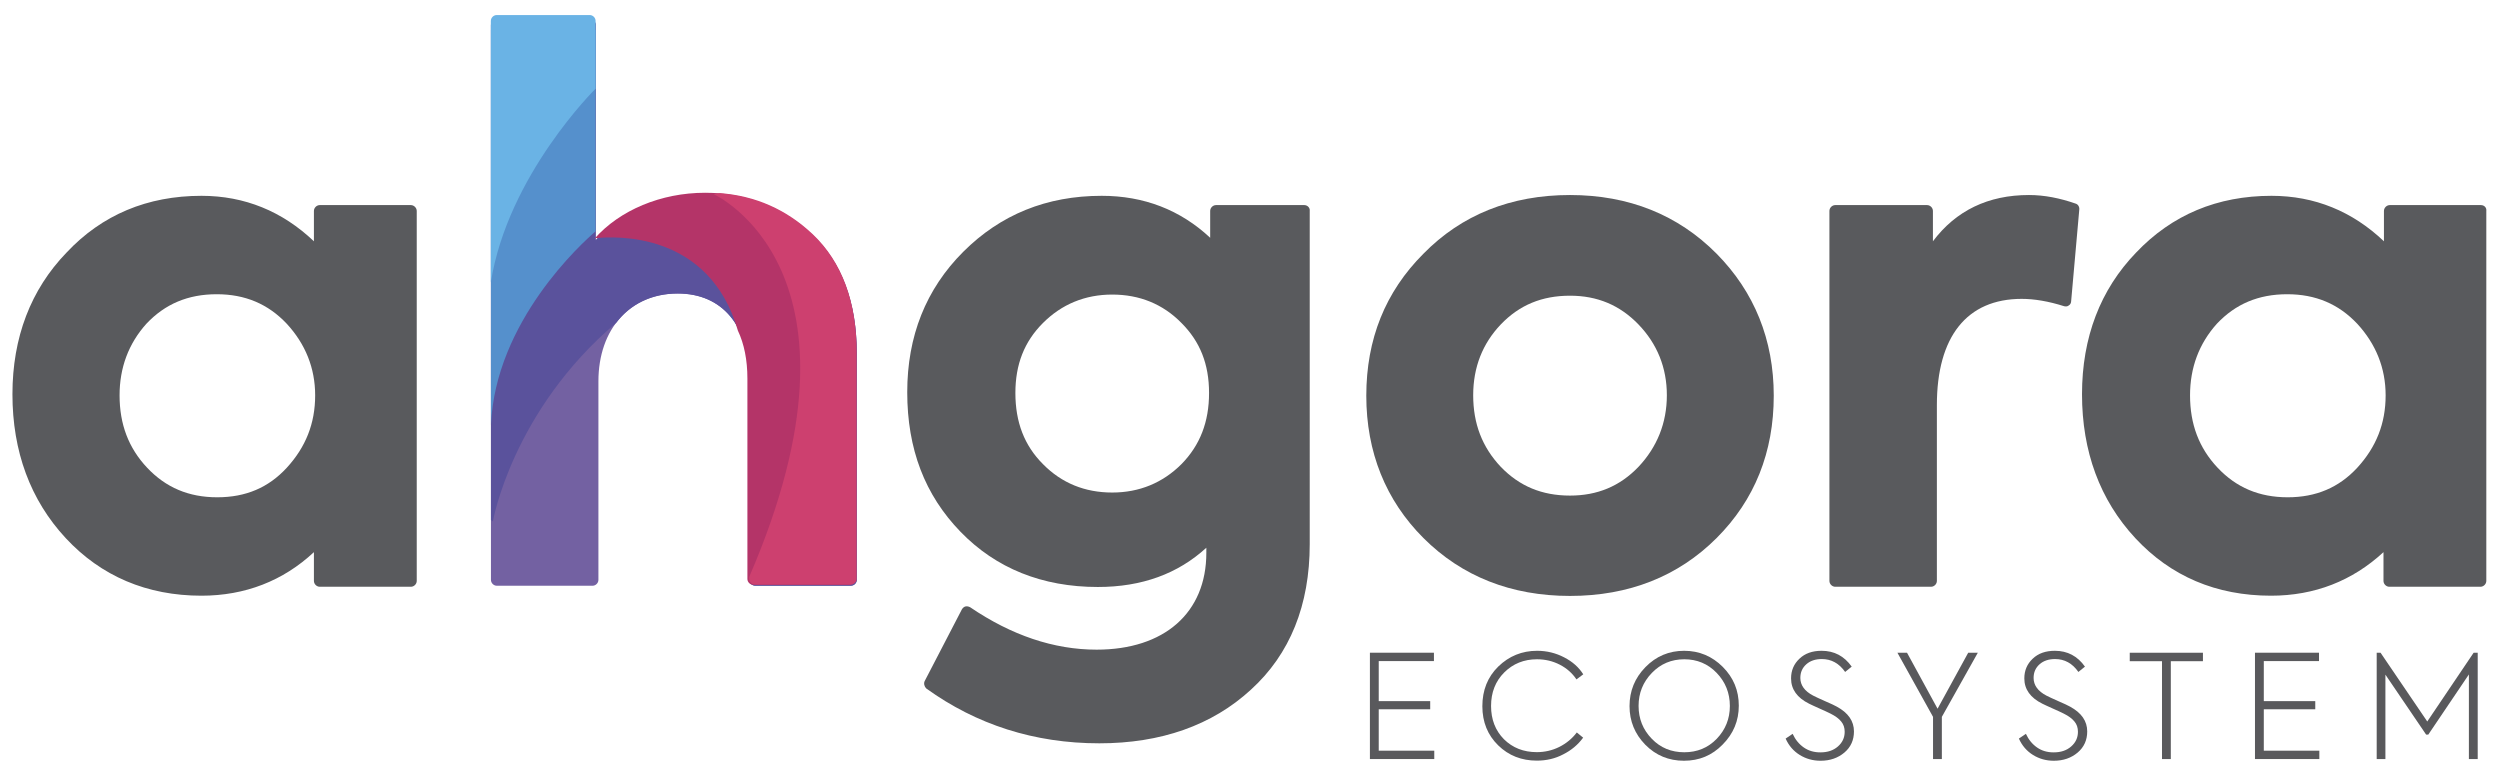 <?xml version="1.0" encoding="utf-8"?>
<!-- Generator: Adobe Illustrator 26.3.1, SVG Export Plug-In . SVG Version: 6.00 Build 0)  -->
<svg version="1.1" id="Camada_1" xmlns="http://www.w3.org/2000/svg" xmlns:xlink="http://www.w3.org/1999/xlink" x="0px" y="0px"
	 viewBox="0 0 2210 686" style="enable-background:new 0 0 2210 686;" xml:space="preserve">
<style type="text/css">
	.st0{fill:#595A5D;}
	.st1{fill:#59595C;}
	.st2{fill:#7361A2;}
	.st3{fill:#5A529C;}
	.st4{fill:#5590CC;}
	.st5{fill:#6AB3E5;}
	.st6{fill:#B43468;}
	.st7{fill:#CD406F;}
</style>
<g>
	<path class="st0" d="M363.2,181.3h-80.5c-2.8,0-5.2,2.4-5.2,5.2v26.8c-27.9-26.5-61.2-40.2-99.4-40.2c-47.8,0-88,16.8-119.3,50.2
		c-31.6,32.7-47.8,75-47.8,125.2c0,50.5,15.8,93.5,47.1,127.2s71.9,50.9,120,50.9c38.5,0,72.2-13.1,99.4-38.5v25.4
		c0,2.8,2.4,5.2,5.2,5.2h80.5c2.8,0,5.2-2.4,5.2-5.2v-327C368.4,183.7,365.9,181.3,363.2,181.3 M192,439.6
		c-25.1,0-45.4-8.6-61.9-26.1s-24.4-38.5-24.4-64c0-24.4,7.9-45.7,23.7-63.3c16.5-17.5,36.8-26.1,62.2-26.1
		c25.1,0,45.4,8.6,61.9,26.1c16.5,17.9,25.1,39.2,25.1,63.3c0,24.8-8.3,45.7-25.1,64C237.4,431,217.4,439.6,192,439.6"/>
	<path class="st0" d="M1153,181.3H1075c-2.8,0-5.2,2.4-5.2,5.2v23.7c-26.5-24.8-58.8-37.1-95.9-37.1c-48.5,0-89.4,16.5-122.4,49.5
		c-33,33-49.5,74.6-49.5,124.1c0,50.2,15.5,90.8,47.1,123.4c31.3,32.3,72.2,48.8,121.4,48.8c38.9,0,70.8-11.7,95.9-34.7v4.5
		c0,53-37.1,85.6-97,85.6c-37.8,0-75.3-12.7-111.8-37.5c-1.4-0.7-2.8-1-4.1-0.7c-1.4,0.3-2.4,1.4-3.1,2.4l-33,63.6
		c-1,2.1-0.3,4.8,1.4,6.5c44.4,32,95.6,48.5,153,48.5c54.3,0,99.7-15.8,134.1-47.5c34.4-31.3,51.9-74.6,51.9-128.6V186.5
		C1158.2,183.7,1155.8,181.3,1153,181.3 M983.2,435.4c-24.1,0-44.7-8.3-61.2-25.1c-16.5-16.5-24.4-37.1-24.4-62.9
		c0-25.4,7.9-45.4,24.4-61.9s37.1-25.1,61.2-25.1c24.1,0,44.7,8.3,61.2,25.1c16.5,16.5,24.4,36.4,24.4,61.9s-7.9,46.1-24.4,62.9
		C1027.9,426.8,1007.2,435.4,983.2,435.4"/>
	<path class="st0" d="M1387.9,172.4c-52.3,0-95.9,17.5-129.6,51.9c-33.7,33.7-50.5,75.6-50.5,125.5s17.2,92.5,50.5,125.8
		c34,34,77.7,51.2,129.6,51.2c51.9,0,95.6-17.2,129.6-51.2c33.7-33.7,50.5-76,50.5-125.8c0-49.5-17.2-91.8-50.5-125.5
		C1483.4,189.9,1439.8,172.4,1387.9,172.4 M1448.4,412.7c-16.5,17.2-36.4,25.4-60.5,25.4c-24.8,0-44.7-8.3-61.2-25.4
		c-16.5-17.5-24.4-38.2-24.4-63.3c0-24.8,8.3-45.7,24.4-62.6c16.5-17.2,36.4-25.4,61.2-25.4c24.1,0,44,8.3,60.5,25.4
		s25.1,38.2,25.1,62.6S1464.9,395.2,1448.4,412.7"/>
	<path class="st0" d="M1834.9,180c-13.8-4.8-27.5-7.6-41.3-7.6c-36.1,0-64.6,13.8-84.9,40.9v-26.8c0-2.8-2.4-5.2-5.2-5.2h-81.1
		c-2.8,0-5.2,2.4-5.2,5.2v327c0,2.8,2.4,5.2,5.2,5.2h84.6c2.8,0,5.2-2.4,5.2-5.2V358.1c0-60.5,26.5-93.9,75-93.9
		c11,0,23.7,2.1,37.5,6.5c1.4,0.3,3.1,0.3,4.1-0.7c1.4-0.7,2.1-2.4,2.1-3.8l7.2-81.1C1838.3,182.7,1836.9,180.6,1834.9,180"/>
	<path class="st0" d="M2193.1,181.3h-80.5c-2.8,0-5.2,2.4-5.2,5.2v26.8c-27.9-26.5-61.2-40.2-99.4-40.2c-47.8,0-88,16.8-119.7,50.2
		c-31.6,32.7-47.8,75-47.8,125.2c0,50.5,15.8,93.5,47.1,127.2s71.5,50.9,120,50.9c38.5,0,71.9-13.1,99.4-38.5v25.4
		c0,2.8,2.4,5.2,5.2,5.2h80.5c2.8,0,5.2-2.4,5.2-5.2v-327C2198.3,183.7,2196.2,181.3,2193.1,181.3 M2022.3,439.6
		c-25.1,0-45.4-8.6-61.9-26.1c-16.5-17.5-24.4-38.5-24.4-64c0-24.4,7.9-45.7,23.7-63.3c16.5-17.5,36.8-26.1,62.2-26.1
		c25.1,0,45.4,8.6,61.9,26.1c16.5,17.9,25.1,39.2,25.1,63.3c0,24.8-8.3,45.7-25.1,64C2067.6,431,2047.4,439.6,2022.3,439.6"/>
</g>
<g>
	<path class="st1" d="M1267.9,671h-56.9v-94h56.6v7.4h-48.8v35.4h45.5v7.2h-45.5v36.6h49.1V671z"/>
	<path class="st1" d="M1358.6,672.4c-13.6,0-25-4.5-34.2-13.5c-9.3-9.1-14-20.6-14-34.6c0-14.2,4.7-25.9,14.1-35.1
		c9.5-9.2,20.9-13.9,34.3-13.9c8.6,0,16.6,2,23.9,5.8c7.4,3.8,13,8.8,16.9,15l-6,4.5c-3.6-5.4-8.5-9.8-14.7-13
		c-6.2-3.2-13-4.8-20.2-4.8c-11.5,0-21.2,3.9-29,11.7c-7.7,7.7-11.6,17.6-11.6,29.6c0,11.9,3.8,21.7,11.4,29.4
		c7.7,7.6,17.4,11.4,29,11.4c7,0,13.7-1.5,19.9-4.6c6.2-3.1,11.4-7.4,15.5-12.8l5.6,4.6c-4.6,6.3-10.5,11.2-17.7,14.8
		C1374.8,670.6,1367,672.4,1358.6,672.4z"/>
	<path class="st1" d="M1488.6,672.5c-13.4,0-24.8-4.7-34.1-14.1c-9.3-9.5-14-20.9-14-34.2c0-13.4,4.7-24.9,14.1-34.5
		c9.4-9.6,20.8-14.4,34.2-14.4c13.3,0,24.7,4.8,34.1,14.2c9.5,9.5,14.2,20.9,14.2,34.3s-4.8,24.8-14.2,34.3
		C1513.5,667.8,1502.1,672.5,1488.6,672.5z M1488.9,665c11.4,0,20.9-3.9,28.6-11.8c7.8-8.1,11.7-17.8,11.7-29.1
		c0-11.4-3.9-21.2-11.7-29.3c-7.7-8-17.3-12-28.6-12c-11.3,0-20.9,4-28.7,12.1c-7.8,8.1-11.7,17.8-11.7,29.1
		c0,11.4,3.9,21.1,11.7,29.1C1467.9,661.1,1477.5,665,1488.9,665z"/>
	<path class="st1" d="M1609.4,672.5c-6.8,0-12.9-1.7-18.4-5.1c-5.5-3.4-9.7-8.2-12.5-14.5l6.2-4.2c2.4,5.2,5.7,9.2,9.9,12.1
		c4.2,2.9,9,4.3,14.6,4.3c6.4,0,11.5-1.7,15.5-5.2s6-7.8,6-13c0-3.6-1-6.6-3.1-9.1c-2-2.5-5.1-4.8-9.3-6.9c-2.7-1.4-5.9-2.8-9.7-4.5
		c-4.8-2.1-7.8-3.6-9.3-4.3c-10.7-5.3-16-12.8-16-22.4c0-7,2.5-12.8,7.4-17.4c4.9-4.7,11.4-7,19.6-7c11.2,0,20,4.7,26.6,14l-5.8,4.7
		c-5.3-7.6-12.2-11.4-20.6-11.4c-5.6,0-10.2,1.5-13.7,4.6c-3.5,3.1-5.3,7.1-5.3,12.1c0,6.4,3.8,11.7,11.3,15.6
		c2.1,1.1,5.6,2.7,10.3,4.8c5.3,2.3,8.8,3.9,10.7,5c10.1,5.5,15.1,12.8,15.1,21.9c0,7.6-2.8,13.9-8.5,18.7
		C1624.7,670.1,1617.7,672.5,1609.4,672.5z"/>
	<path class="st1" d="M1739.9,577h8.5l-31.8,56.7V671h-7.8v-37.3l-31.5-56.7h8.5l27,49.5L1739.9,577z"/>
	<path class="st1" d="M1815.6,672.5c-6.8,0-12.9-1.7-18.4-5.1c-5.5-3.4-9.7-8.2-12.5-14.5l6.2-4.2c2.4,5.2,5.7,9.2,9.9,12.1
		c4.2,2.9,9,4.3,14.6,4.3c6.4,0,11.5-1.7,15.5-5.2s6-7.8,6-13c0-3.6-1-6.6-3.1-9.1c-2-2.5-5.1-4.8-9.3-6.9c-2.7-1.4-5.9-2.8-9.7-4.5
		c-4.8-2.1-7.8-3.6-9.3-4.3c-10.7-5.3-16-12.8-16-22.4c0-7,2.5-12.8,7.4-17.4c4.9-4.7,11.4-7,19.6-7c11.2,0,20,4.7,26.6,14l-5.8,4.7
		c-5.3-7.6-12.2-11.4-20.6-11.4c-5.6,0-10.2,1.5-13.7,4.6c-3.5,3.1-5.3,7.1-5.3,12.1c0,6.4,3.8,11.7,11.3,15.6
		c2.1,1.1,5.6,2.7,10.3,4.8c5.3,2.3,8.8,3.9,10.7,5c10.1,5.5,15.1,12.8,15.1,21.9c0,7.6-2.8,13.9-8.5,18.7
		C1830.9,670.1,1823.9,672.5,1815.6,672.5z"/>
	<path class="st1" d="M1911.2,671v-86.5h-28.5V577h64.7v7.5H1919V671H1911.2z"/>
	<path class="st1" d="M2050.3,671h-56.9v-94h56.6v7.4h-48.8v35.4h45.5v7.2h-45.5v36.6h49.1V671z"/>
	<path class="st1" d="M2108.8,671h-7.8v-94h3.4l41.3,60.8l41-60.8h3.6v94h-7.8v-74.8l-35.9,53.2h-1.9l-36-53V671z"/>
</g>
<g>
	<path class="st2" d="M718.4,207.9c-25.8-24.4-57.1-36.8-93.5-36.8c-39.5,0-76.3,15.8-98.3,41.3v-86.2V56.2V22
		c0-2.8-2.4-5.2-5.2-5.2h-82.2c-2.8,0-5.2,2.4-5.2,5.2v34.3v69.9v386.4c0,2.8,2.4,5.2,5.2,5.2h84.6c2.8,0,5.2-2.4,5.2-5.2V337.1
		c0-46.4,28.2-77.7,70.1-77.7c39.5,0,63.3,28.5,63.3,76v177.1c0,2.8,2.4,5.2,5.2,5.2h84.6c2.8,0,5.2-2.4,5.2-5.2V312.4
		C757.2,267.7,744.2,232.3,718.4,207.9z"/>
	<path class="st3" d="M624.9,171.1c-39.5,0-76.3,15.8-98.3,41.3v-86.2V56.2V22c0-2.8-2.4-5.2-5.2-5.2h-82.2c-2.8,0-5.2,2.4-5.2,5.2
		v34.3v69.9v333.5l1.7,1.3c0,0,17-97.7,109.1-175.7c12.3-16.3,31.2-25.8,54.3-25.8c39.5,0,63.3,28.5,63.3,76v177.1
		c0,2.8,2.4,5.2,5.2,5.2h84.6c2.8,0,5.2-2.4,5.2-5.2V312.4c0-44.7-13.1-80.1-38.9-104.5C692.6,183.4,661.3,171.1,624.9,171.1z"/>
	<path class="st4" d="M434,26.5v349.5c3.7-91.9,80.8-161.5,92.5-171.5v-85.3V47.6V26.5H434z"/>
	<path class="st5" d="M526.5,78.4v-9.6v-16V18.5c0-2.8-2.4-5.2-5.2-5.2h-82.2c-2.8,0-5.2,2.4-5.2,5.2v34.3v16v53.9v126.9
		C448.9,154.8,526.5,78.4,526.5,78.4z"/>
	<path class="st6" d="M716.8,207.2c-25.8-24.4-57.1-36.8-93.5-36.8c-39,0-75.3,15.4-97.4,40.2c18.4-2,101.2-5.9,126.4,81.7
		c5.5,11.6,8.4,25.8,8.4,42.4v177.1c0,2.8,2.4,5.2,5.2,5.2h84.6c2.8,0,5.2-2.4,5.2-5.2V311.7C755.6,267,742.6,231.6,716.8,207.2z"/>
	<path class="st7" d="M662.3,510v1.6c0,2.8,2.4,5.2,5.2,5.2h84.6c2.8,0,5.2-2.4,5.2-5.2V311.5c0-44.7-13.1-80.1-38.9-104.5
		c-23.1-21.8-50.6-34-82.2-36.3l-5.4,0.9C630.8,171.6,779.7,238.4,662.3,510z"/>
</g>
</svg>

